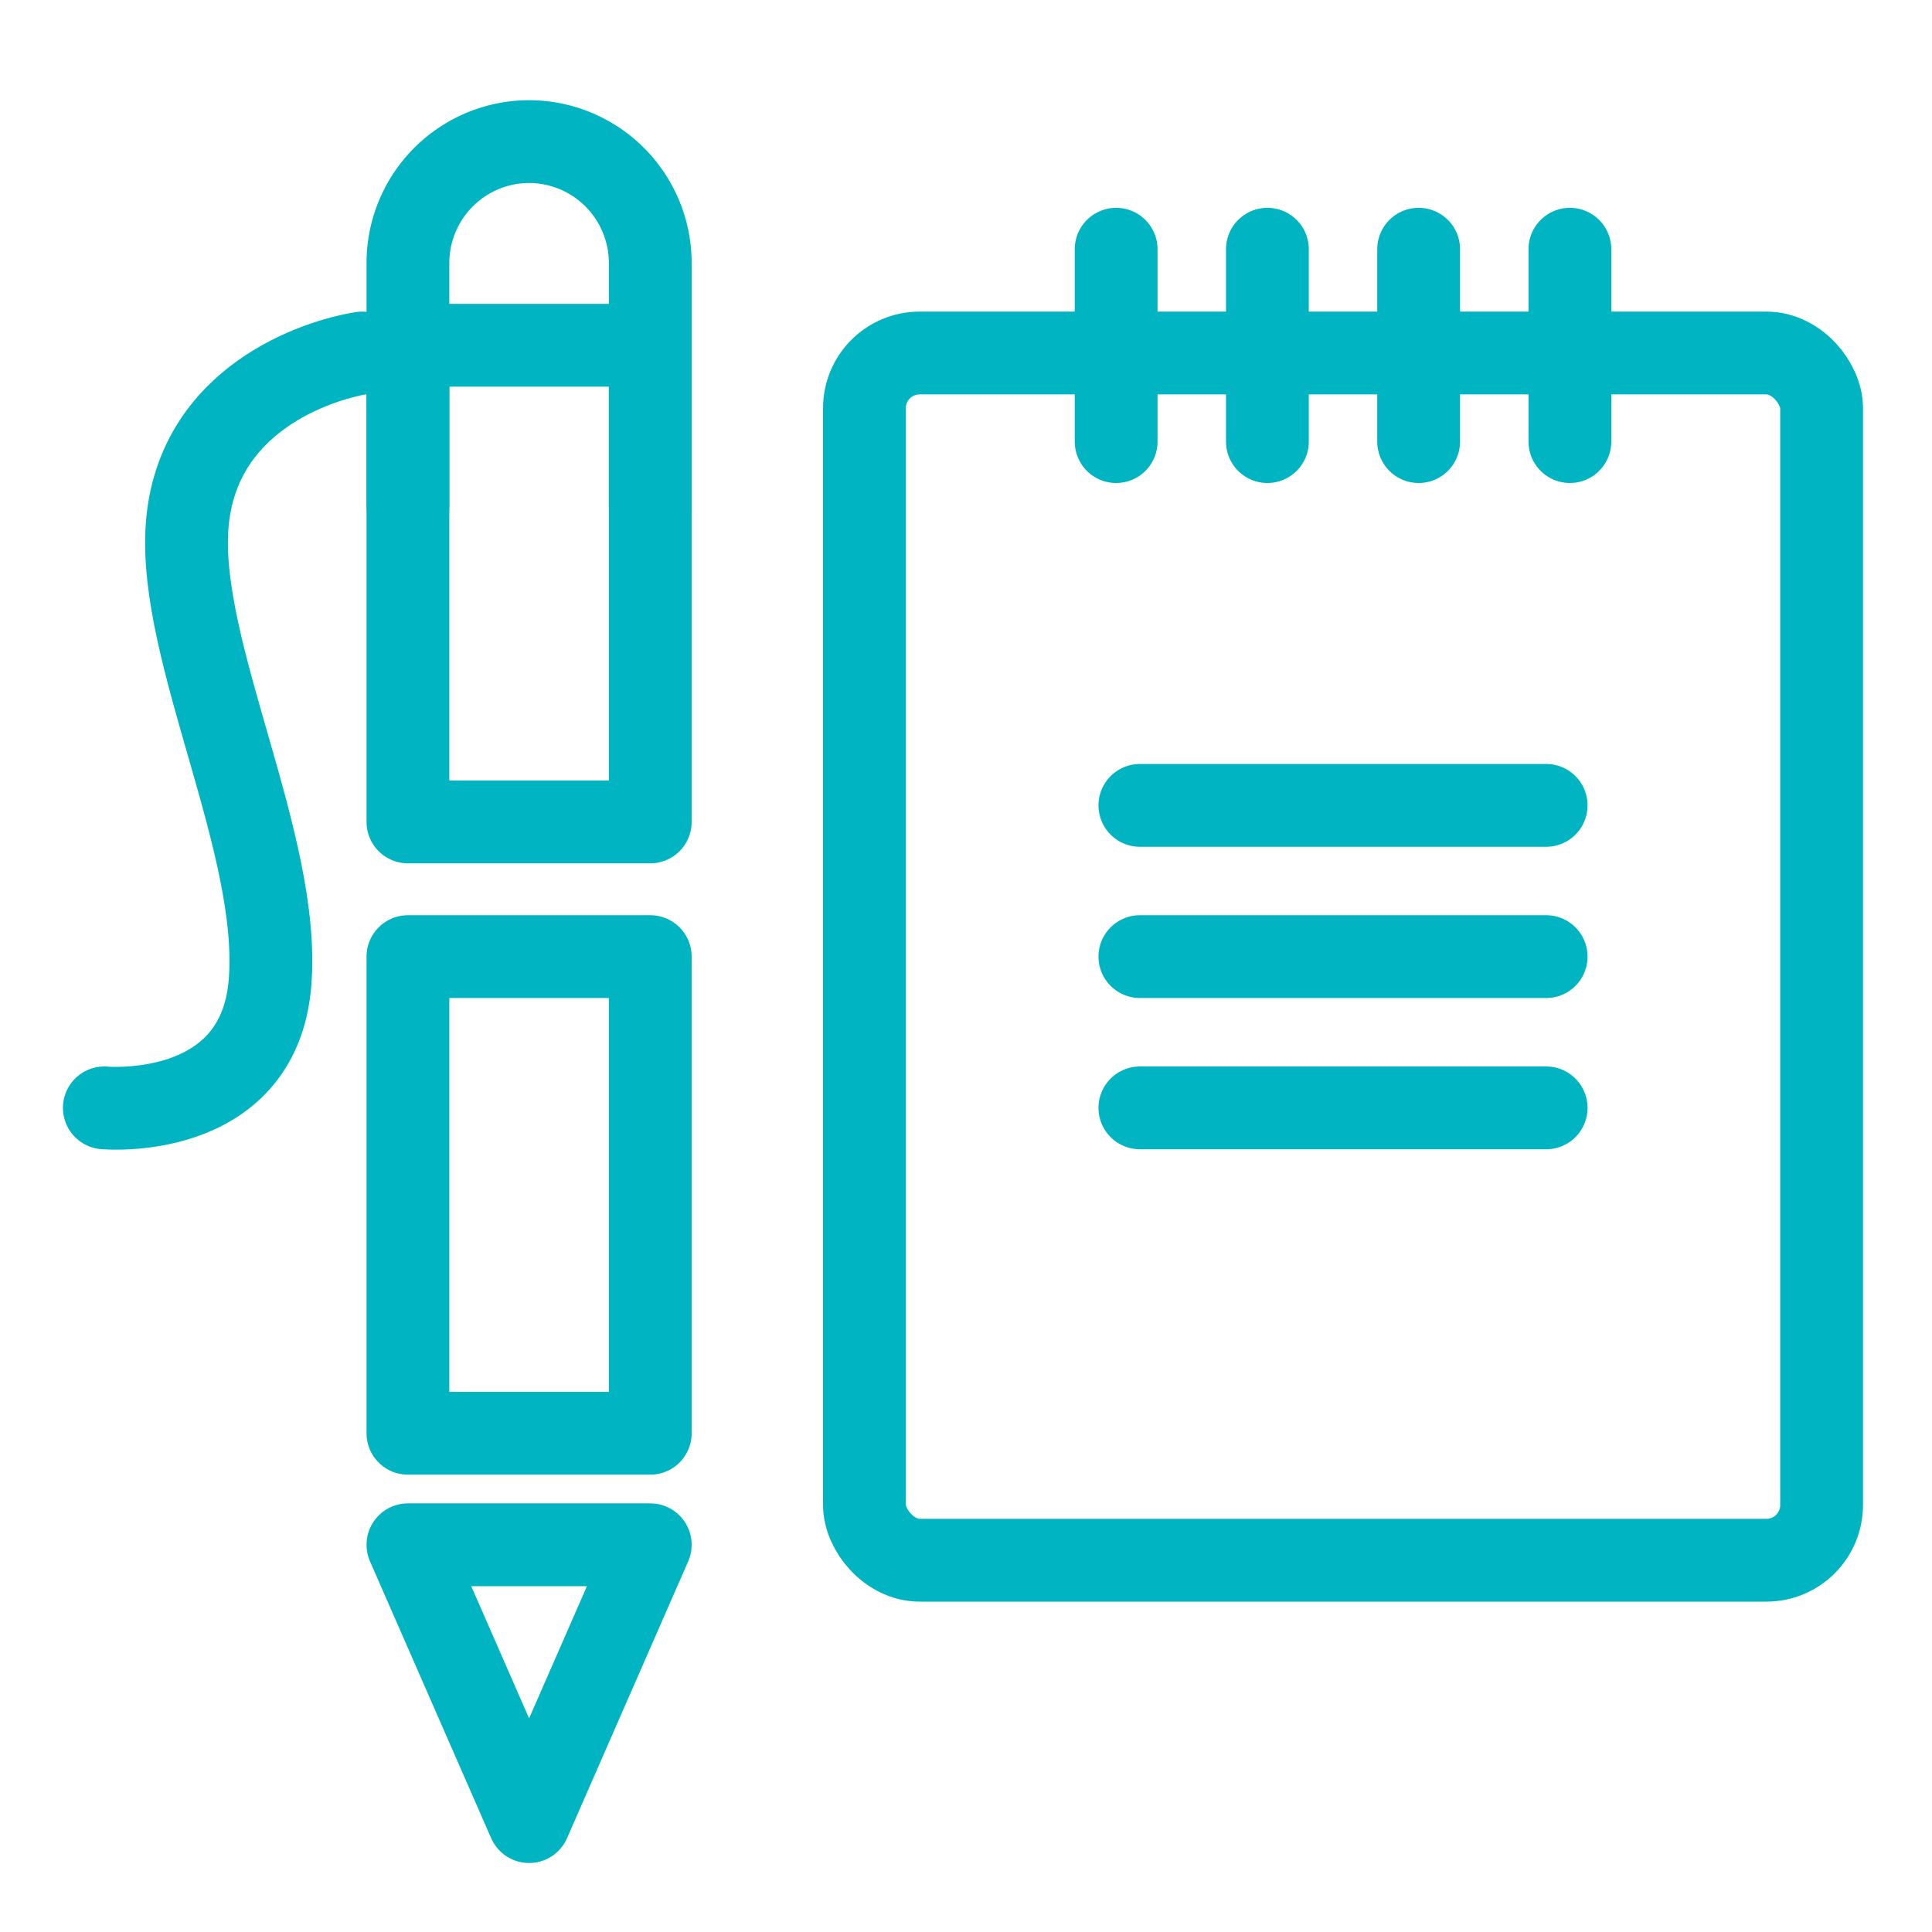 <svg id="Layer_1" data-name="Layer 1" xmlns="http://www.w3.org/2000/svg" viewBox="0 0 70 70"><defs><style>.cls-1{fill:none;stroke:#00b5c1;stroke-linecap:round;stroke-linejoin:round;stroke-width:3px;}</style></defs><title>icon-dnepr-2-set</title><rect class="cls-1" x="31.32" y="12.79" width="34.68" height="43.74" rx="2" ry="2"/><line class="cls-1" x1="40.44" y1="9.03" x2="40.44" y2="16"/><line class="cls-1" x1="45.92" y1="9.03" x2="45.92" y2="16"/><line class="cls-1" x1="51.4" y1="9.03" x2="51.4" y2="16"/><line class="cls-1" x1="56.88" y1="9.03" x2="56.88" y2="16"/><line class="cls-1" x1="56.02" y1="29.18" x2="41.3" y2="29.18"/><line class="cls-1" x1="56.02" y1="34.66" x2="41.3" y2="34.66"/><line class="cls-1" x1="56.02" y1="40.14" x2="41.3" y2="40.14"/><rect class="cls-1" x="14.78" y="34.66" width="8.78" height="17.27"/><rect class="cls-1" x="14.78" y="12.51" width="8.78" height="17.27"/><polygon class="cls-1" points="19.17 66 19.17 66 14.78 55.97 23.56 55.97 19.17 66"/><path class="cls-1" d="M14.78,18.29V9.52a4.4,4.4,0,0,1,4.39-4.39h0a4.4,4.4,0,0,1,4.39,4.39v8.78"/><path class="cls-1" d="M3.78,40.14s5.57.51,6-4.5-3.34-12-3-16.58,4.67-6,6.34-6.27"/></svg>